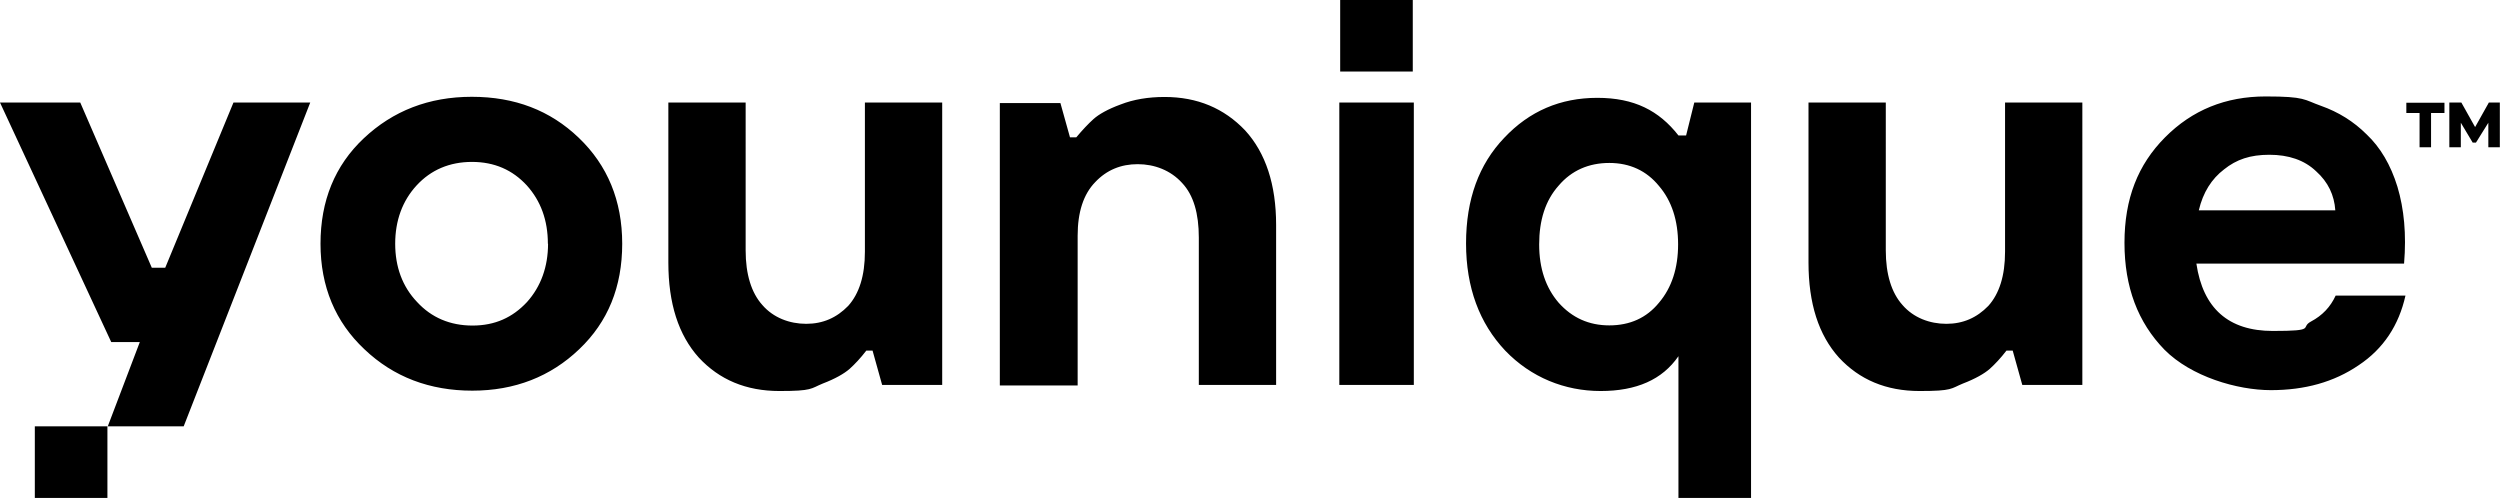 <svg xmlns="http://www.w3.org/2000/svg" id="Layer_1" version="1.1" viewBox="0 0 1436 286">
  <!-- Generator: Adobe Illustrator 29.6.1, SVG Export Plug-In . SVG Version: 2.1.1 Build 9)  -->
  <path d="M134.1,58.9h44.1l-72.7,186h-43.6l18.4-48.4h-16.4L0,58.9h46.1l41.1,94.9h7.7l39.2-94.9ZM332.5,79.2c16.4,15.7,24.9,36,24.9,60.8s-8.2,44.9-24.7,60.6c-16.4,15.7-37,23.8-61.4,23.8s-45.2-7.8-62-23.8c-16.7-15.7-25.2-36-25.2-60.6s8.2-44.9,24.9-60.6c16.7-15.7,37.3-23.8,62-23.8s45,7.8,61.4,23.5ZM314.7,140c0-13.5-4.1-24.6-12.1-33.5-8.2-8.9-18.6-13.5-31.5-13.5s-23.6,4.6-31.8,13.5c-8.2,8.9-12.3,20.3-12.3,33.5s4.1,24.6,12.6,33.5c8.2,8.9,18.9,13.5,31.8,13.5s23-4.6,31.3-13.5c8-8.9,12.1-20.3,12.1-33.5ZM496.8,144.6c0,13.8-3.3,24.1-9.6,31.1-6.6,6.8-14.5,10.3-24.1,10.3s-18.9-3.5-25.2-10.8c-6.3-7-9.6-17.6-9.6-31.4V58.9h-44.4v91.9c0,23.5,5.8,41.6,17.5,54.6,11.8,12.7,27.1,19.2,46.3,19.2s17.8-1.4,24.9-4.3c7.1-2.7,12.3-5.7,15.4-8.4,3-2.7,6.3-6.2,9.6-10.5h3.6l5.5,19.7h34.5V58.9h-44.4v85.7ZM668.9,55.7c-9.3,0-17.8,1.4-25.2,4.3-7.4,2.7-12.6,5.7-15.6,8.4-3,2.7-6.3,6.2-9.9,10.5h-3.6l-5.5-19.7h-34.8v162.2h44.7v-86c0-13.5,3.3-23.8,10.1-30.8,6.6-7,14.8-10.3,24.4-10.3s18.9,3.5,25.5,10.8c6.6,7,9.6,17.6,9.6,31.4v84.6h44.4v-91.9c0-23.2-6-41.4-17.8-54.3-12.1-12.7-27.4-19.2-46.3-19.2ZM769.3,221.1h42.8V58.9h-42.8v162.2ZM973.2,58.9h32.6v227.1h-41.7v-81.4c-9.3,13.5-24.1,20-44.7,20s-40-7.8-54.8-23.2c-14.8-15.7-22.5-36.2-22.5-61.6s7.4-45.4,21.9-60.6c14.5-15.4,32.3-23,53.5-23s35.4,7.3,46.6,21.6h4.4l4.7-18.9ZM963.9,140.3c0-13.5-3.6-24.9-11-33.5-7.1-8.7-16.7-13.2-28.5-13.2s-21.7,4.3-29.1,13c-7.7,8.6-11.2,20-11.2,33.8s3.8,24.9,11.2,33.5c7.7,8.6,17.3,13,29.1,13s21.4-4.3,28.5-13c7.4-8.7,11-20,11-33.5ZM1151.7,144.6c0,13.8-3.3,24.1-9.6,31.1-6.6,6.8-14.5,10.3-24.1,10.3s-18.9-3.5-25.2-10.8c-6.3-7-9.6-17.6-9.6-31.4V58.9h-44.4v91.9c0,23.5,5.8,41.6,17.5,54.6,11.8,12.7,27.1,19.2,46.3,19.2s17.8-1.4,24.9-4.3c7.1-2.7,12.3-5.7,15.4-8.4,3-2.7,6.3-6.2,9.6-10.5h3.6l5.5,19.7h34.5V58.9h-44.4v85.7ZM1381.7,169.8c-3.8,17-12.6,30.5-26.9,40-14.2,9.7-31,14.3-50.4,14.3s-45.8-7.8-61.1-23.2c-15.3-15.7-23-36-23-61.4s7.7-44.9,23.3-60.6c15.6-15.7,34.8-23.5,57.8-23.5s21.9,1.9,31.8,5.4c9.9,3.5,18.7,8.9,26.3,16.5,7.7,7.3,13.7,17.3,17.6,30,3.8,12.7,5.2,27.3,3.8,44.1h-119.3c3.8,25.7,18.4,38.7,43.9,38.7s15.4-1.9,21.9-5.4c6.6-3.5,11.2-8.4,14.2-14.9h40ZM1263,120.8h78.4c-.6-8.7-4.1-16.2-11-22.4-6.8-6.5-15.9-9.5-26.9-9.5s-18.9,2.7-26,8.4c-7.1,5.4-12.1,13.2-14.5,23.5ZM20,286h41.7v-41.1H20v41.1ZM811.5,0h-41.7v41.1h41.7V0Z"/>
  <path d="M1389.9,64.9h-7.7v-5.9h21.9v5.9h-7.7v19.7h-6.6v-19.7ZM1407.2,58.9h6.6l7.9,14.1,7.9-14.1h6.3v25.7h-6.6v-14.1l-7.1,11.4h-1.9l-6.8-11.4v14.1h-6.6v-25.7h.3Z"/>
</svg>
